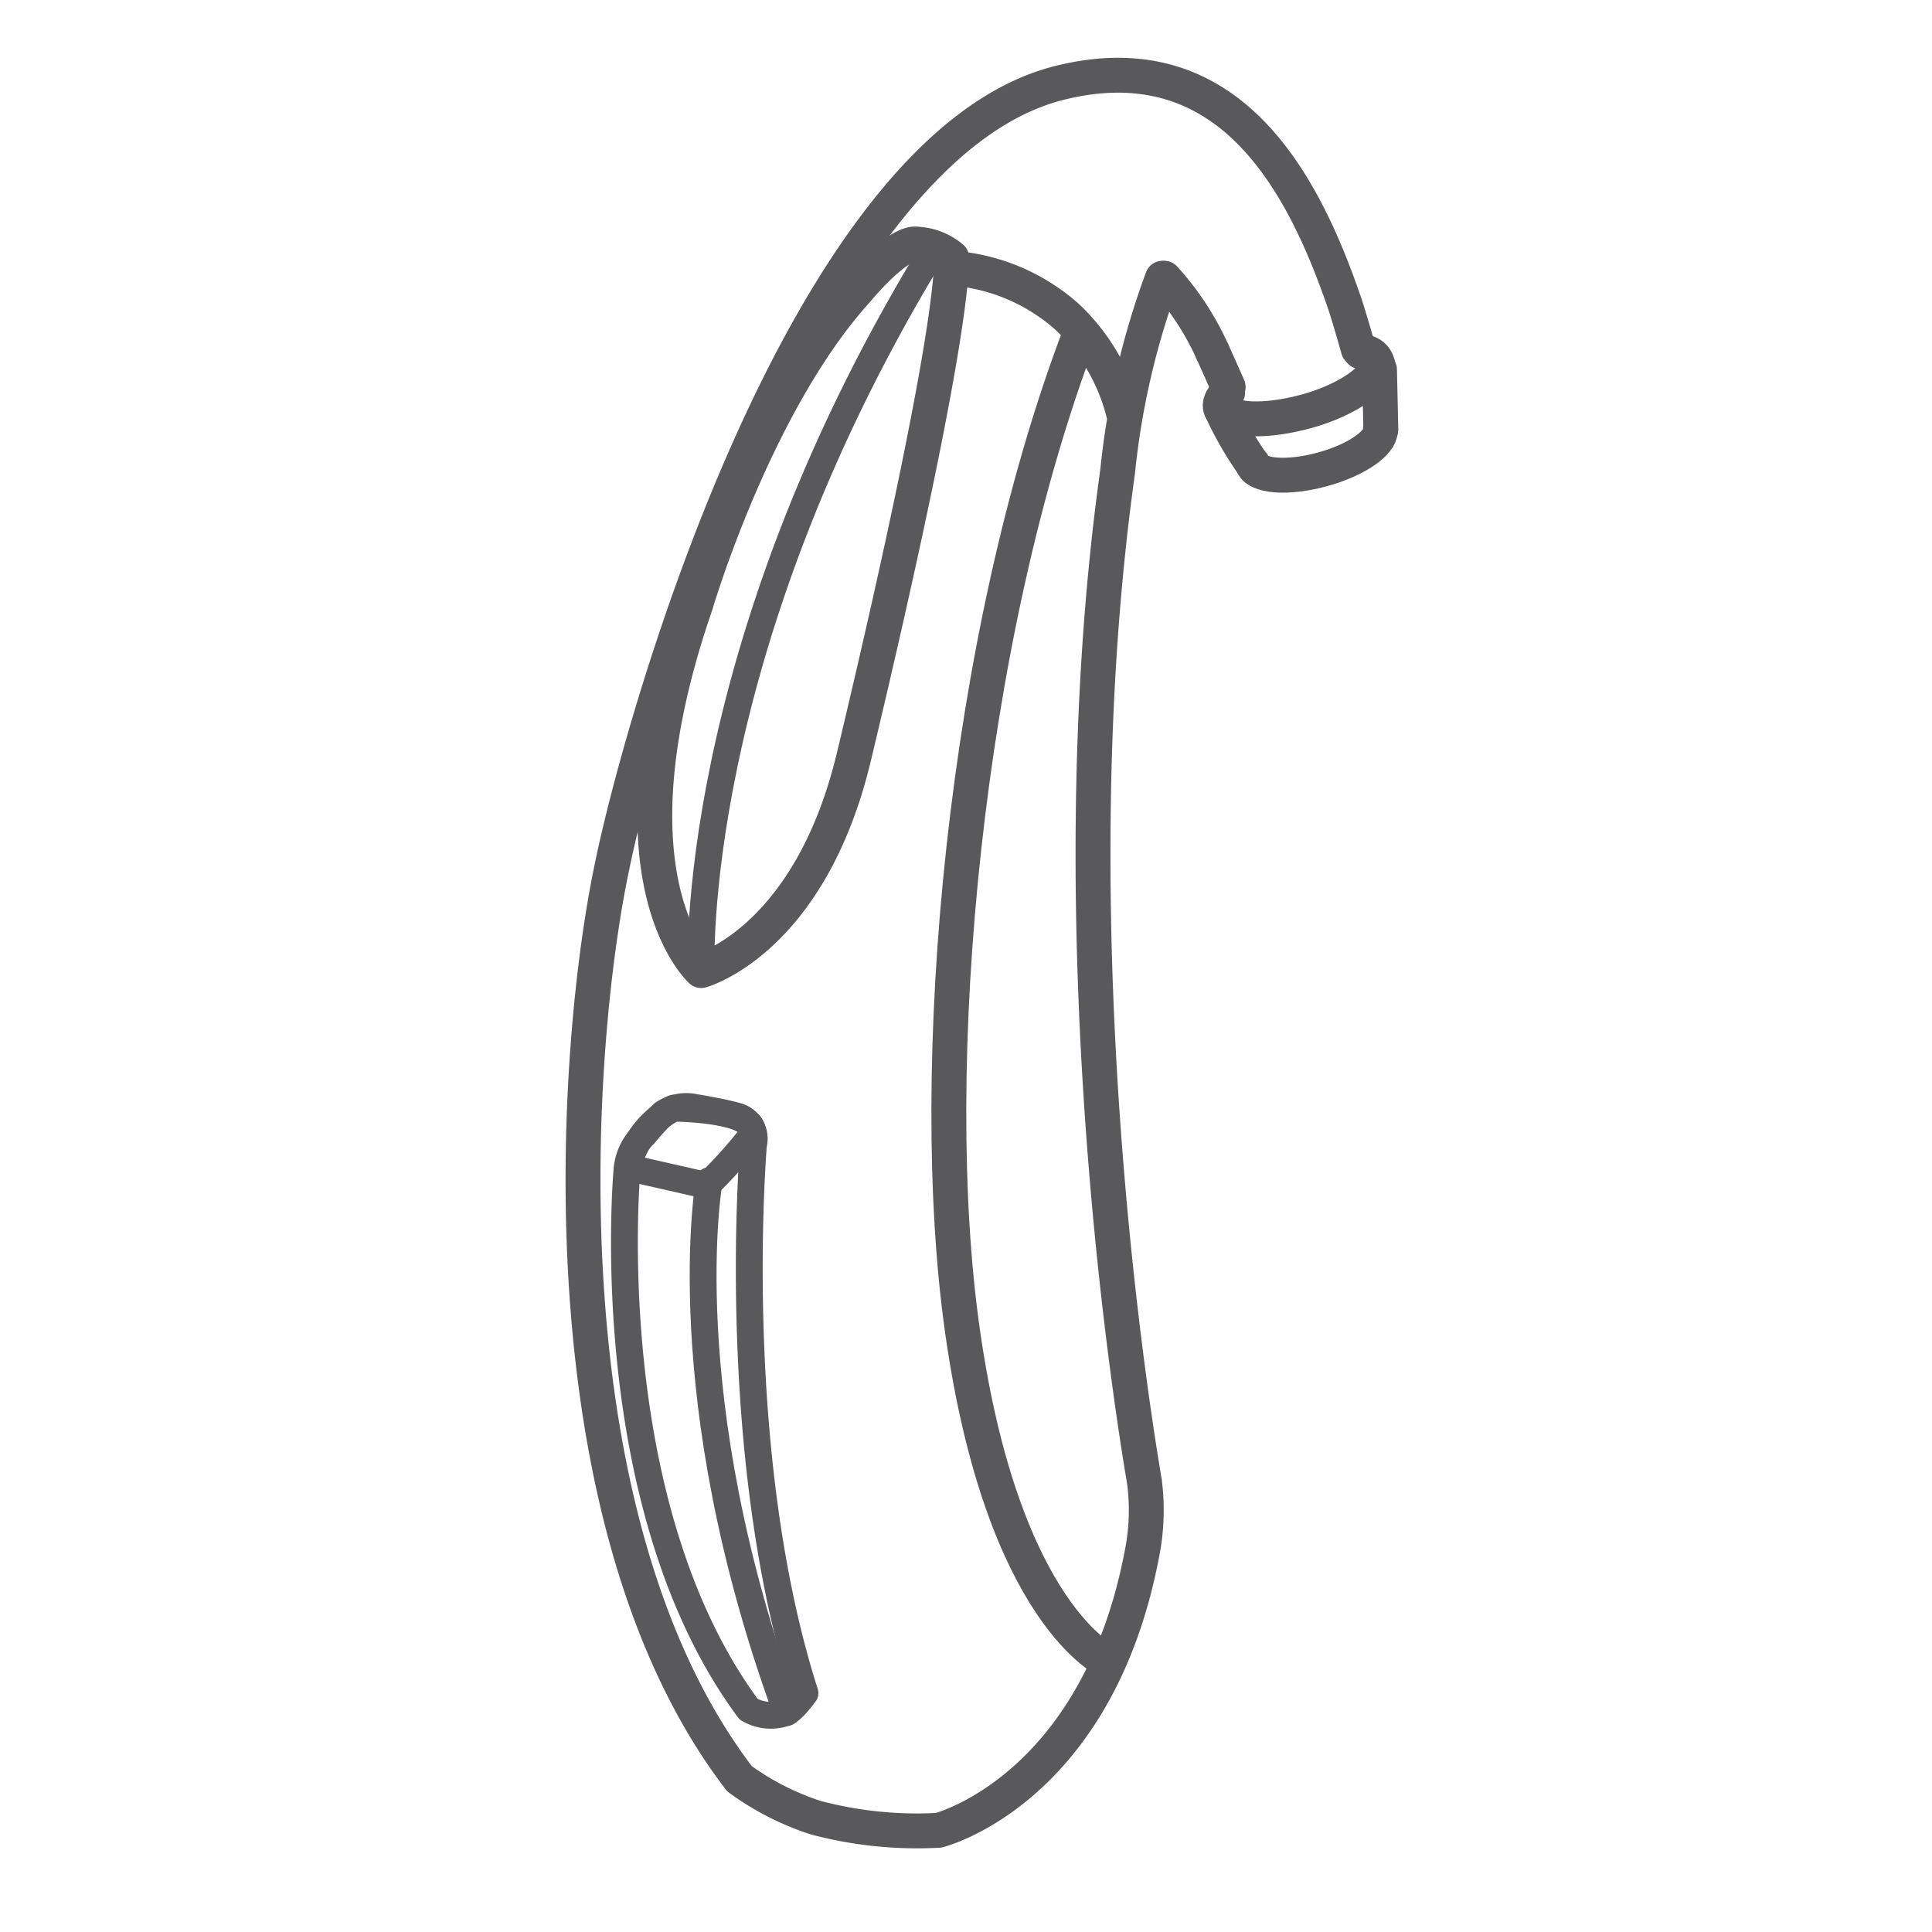 <svg id="Layer_1" data-name="Layer 1" xmlns="http://www.w3.org/2000/svg" viewBox="0 0 72 72"><defs><style>.cls-1,.cls-2,.cls-4{fill:none;}.cls-2,.cls-4{stroke:#59595b;stroke-linecap:round;stroke-linejoin:round;}.cls-3{fill:#59595b;}.cls-4{stroke-width:1.3px;}</style></defs><rect class="cls-1" y="-0.07" width="72" height="72"/><path class="cls-2" d="M26.13,36.17S25.6,24.53,34.6,9.62"/><path class="cls-2" d="M28,42.34a18.35,18.35,0,0,1-1.66,1.84l-2.95-.67A3.34,3.34,0,0,1,25.1,41.3S28.42,41.31,28,42.34Z"/><path class="cls-3" d="M26.43,44a46.9,46.9,0,0,0,2.81,19.89l.13-.21a45.75,45.75,0,0,1-2.59-20Z"/><path class="cls-2" d="M28.08,42.65S27.11,54.06,30,63.1c0,0-.44.62-.7.72a1.64,1.64,0,0,1-1.4-.12C22.2,56,23.37,43.56,23.37,43.56A2,2,0,0,1,24,42.29s.23-.29.7-.78a1.53,1.53,0,0,1,1.19-.24s1,.16,1.63.34A.87.87,0,0,1,28.08,42.65Z"/><path class="cls-4" d="M50.71,13.11s.63-.06.67.69"/><path class="cls-4" d="M45.18,13.1a10.42,10.42,0,0,0-1.79-2.73"/><path class="cls-4" d="M45.77,14.42c-.22-.5-.41-.93-.59-1.32"/><path class="cls-4" d="M51,13.19a.67.67,0,0,1,.29.32c.15.54-1.07,1.4-2.61,1.82s-2.94.37-3.09-.17a.54.54,0,0,1,0-.25"/><path class="cls-4" d="M46.68,17.28c.13.48,1.3.57,2.61.21s2.15-1,2.15-1.43"/><path class="cls-4" d="M43.32,10.37a29.16,29.16,0,0,0-1.67,7.21c-2.49,17.79.87,36.83,1,37.64a8.27,8.27,0,0,1-.1,2.72c-1.69,8.8-7.57,10.27-7.57,10.27a14.74,14.74,0,0,1-4.58-.47,10.12,10.12,0,0,1-2.84-1.45c-7.4-9.66-6.19-27.2-4.75-34C23.94,26.75,30,5.46,39.48,3.09c6.4-1.6,9.14,3.84,10.65,8.27,0,0,.21.64.49,1.65"/><path class="cls-4" d="M41.31,61.93s-3.93-1.69-5.44-12.32c-1.39-9.75.06-25.83,4.38-37.17"/><path class="cls-4" d="M51.46,16l-.05-2.22"/><path class="cls-4" d="M46.79,17.45a13,13,0,0,1-1.25-2.13s-.24-.29.21-.69"/><path class="cls-4" d="M41.86,15.35a7.42,7.42,0,0,0-2.1-3.55A7.24,7.24,0,0,0,35.55,10"/><path class="cls-4" d="M34.19,9.1c-.73-.14-2.26,1.73-2.26,1.73-3.81,4.21-6,11.69-6,11.69-3.55,10.28.2,13.65.2,13.65s4.06-1.1,5.7-8c1.51-6.31,3.58-15.55,3.64-18.56A2.17,2.17,0,0,0,34.19,9.1Z"/><path class="cls-2" d="M26.43,44S25,52,29.32,63.82"/></svg>